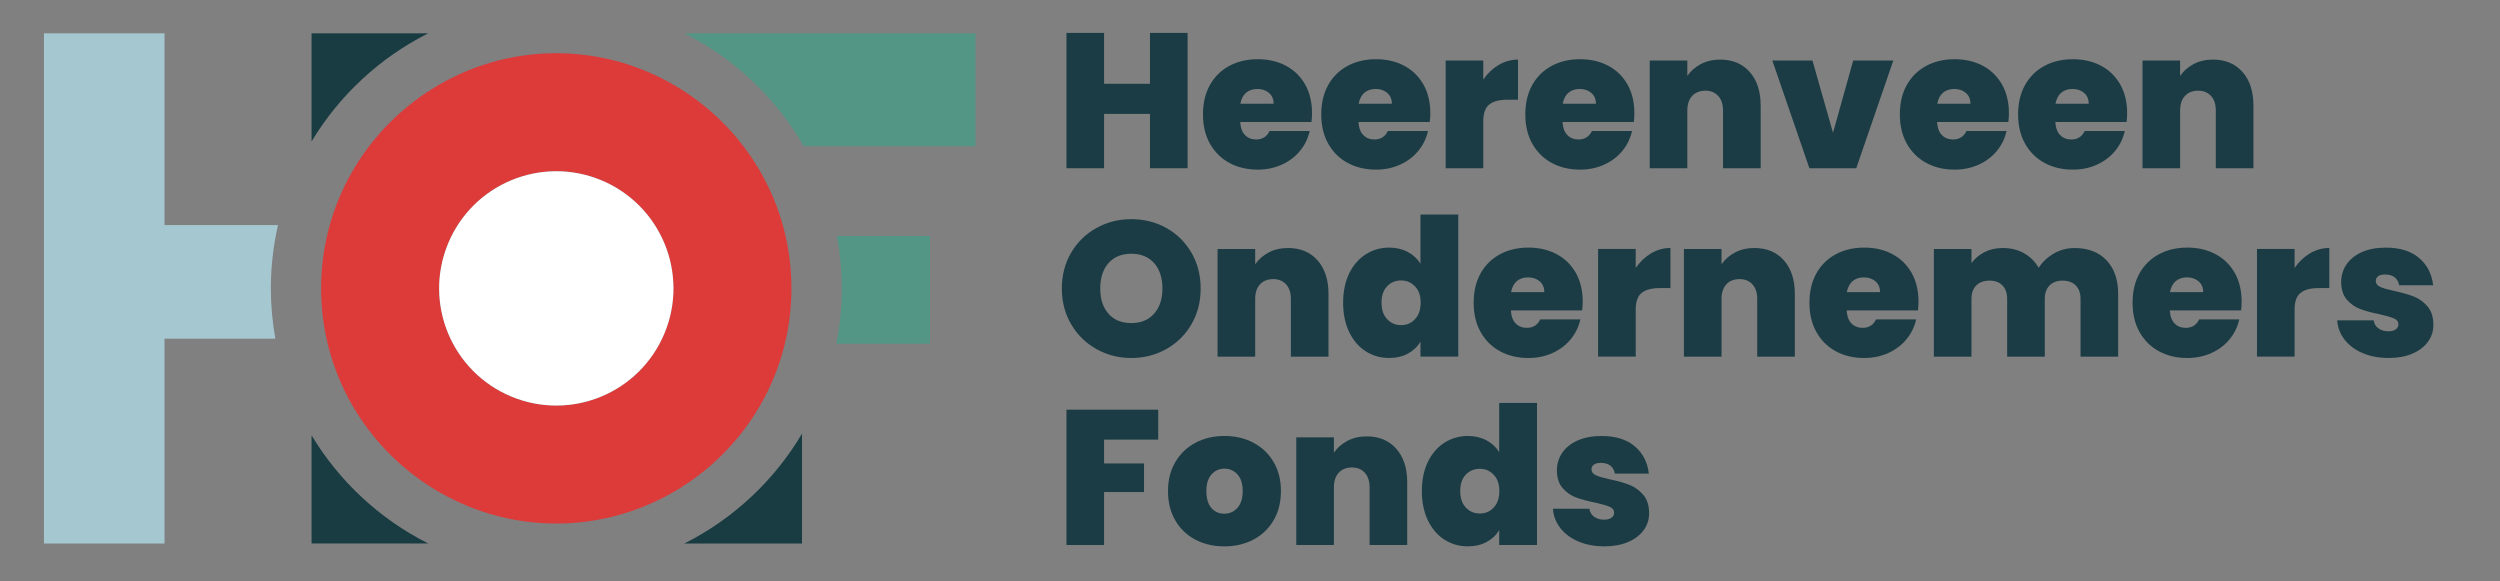 <?xml version="1.0" encoding="UTF-8"?>
<svg id="Laag_1" data-name="Laag 1" xmlns="http://www.w3.org/2000/svg" viewBox="0 0 800 186">
  <rect x="0" y="0" width="800" height="186" fill="#808080" stroke="none"/>
  <g>
    <path d="M380.03,10.53v43.31h-12.04v-17.39h-14.68v17.39h-12.04V10.53h12.04v16.28h14.68V10.53h12.04Z" fill="#1b3c44"/>
    <path d="M419.65,39.04h-22.79c.12,1.89.64,3.29,1.57,4.21.92.92,2.1,1.38,3.53,1.38,2.01,0,3.44-.9,4.3-2.7h12.84c-.53,2.37-1.57,4.49-3.1,6.36-1.53,1.86-3.47,3.33-5.8,4.39s-4.92,1.6-7.74,1.6c-3.4,0-6.42-.72-9.06-2.15-2.64-1.43-4.71-3.48-6.21-6.14s-2.24-5.8-2.24-9.4.74-6.73,2.21-9.37c1.47-2.64,3.53-4.68,6.18-6.12,2.64-1.43,5.68-2.15,9.12-2.15s6.41.7,9.03,2.09,4.67,3.39,6.15,5.99c1.47,2.6,2.21,5.67,2.21,9.19,0,.94-.06,1.88-.18,2.82ZM407.55,33.2c0-1.47-.49-2.63-1.48-3.47-.98-.84-2.21-1.26-3.69-1.26s-2.68.4-3.62,1.2c-.94.8-1.56,1.98-1.84,3.53h10.63Z" fill="#1b3c44"/>
    <path d="M457.5,39.04h-22.79c.12,1.89.64,3.29,1.57,4.21.92.92,2.1,1.38,3.53,1.38,2.01,0,3.44-.9,4.3-2.7h12.84c-.53,2.37-1.57,4.49-3.1,6.36-1.53,1.86-3.47,3.33-5.8,4.39s-4.92,1.6-7.74,1.6c-3.4,0-6.42-.72-9.06-2.15-2.64-1.43-4.71-3.48-6.21-6.14s-2.24-5.8-2.24-9.4.74-6.73,2.21-9.37c1.47-2.64,3.53-4.68,6.18-6.12,2.64-1.43,5.68-2.15,9.12-2.15s6.41.7,9.03,2.09,4.67,3.39,6.15,5.99c1.47,2.6,2.21,5.67,2.21,9.19,0,.94-.06,1.88-.18,2.82ZM445.4,33.2c0-1.47-.49-2.63-1.48-3.47-.98-.84-2.21-1.26-3.69-1.26s-2.68.4-3.62,1.2c-.94.8-1.56,1.98-1.84,3.53h10.63Z" fill="#1b3c44"/>
    <path d="M479.55,20.79c1.93-1.14,3.99-1.72,6.21-1.72v12.84h-3.38c-2.62,0-4.57.51-5.83,1.54-1.27,1.02-1.9,2.8-1.9,5.34v15.05h-12.04V19.38h12.04v6.08c1.35-1.97,2.99-3.52,4.91-4.67Z" fill="#1b3c44"/>
    <path d="M522.8,39.04h-22.79c.12,1.89.64,3.29,1.57,4.21.92.92,2.1,1.38,3.53,1.38,2.01,0,3.44-.9,4.3-2.7h12.84c-.53,2.37-1.57,4.49-3.1,6.36-1.53,1.86-3.47,3.33-5.8,4.39s-4.92,1.6-7.74,1.6c-3.4,0-6.42-.72-9.06-2.15-2.64-1.43-4.71-3.48-6.21-6.14s-2.24-5.8-2.24-9.4.74-6.73,2.21-9.37c1.47-2.64,3.53-4.68,6.18-6.12,2.64-1.43,5.68-2.15,9.12-2.15s6.41.7,9.03,2.09,4.67,3.39,6.15,5.99c1.47,2.6,2.21,5.67,2.21,9.19,0,.94-.06,1.88-.18,2.82ZM510.7,33.2c0-1.47-.49-2.63-1.48-3.47-.98-.84-2.21-1.26-3.69-1.26s-2.68.4-3.62,1.2c-.94.8-1.56,1.98-1.84,3.53h10.63Z" fill="#1b3c44"/>
    <path d="M559.91,23.03c2.33,2.64,3.5,6.22,3.5,10.72v20.09h-12.04v-18.49c0-1.96-.51-3.51-1.53-4.64-1.03-1.12-2.4-1.69-4.12-1.69s-3.22.56-4.24,1.69c-1.02,1.13-1.53,2.67-1.53,4.64v18.49h-12.04V19.38h12.04v4.91c1.06-1.56,2.5-2.82,4.3-3.78,1.8-.96,3.87-1.44,6.2-1.44,3.97,0,7.13,1.32,9.46,3.96Z" fill="#1b3c44"/>
    <path d="M586.57,42.48l6.45-23.1h12.84l-11.86,34.46h-14.99l-11.86-34.46h12.84l6.57,23.1Z" fill="#1b3c44"/>
    <path d="M642.65,39.04h-22.79c.12,1.89.64,3.29,1.57,4.21.92.92,2.1,1.38,3.53,1.38,2.01,0,3.44-.9,4.3-2.7h12.84c-.53,2.37-1.57,4.49-3.1,6.36-1.53,1.86-3.47,3.33-5.8,4.39s-4.92,1.6-7.74,1.6c-3.4,0-6.42-.72-9.06-2.15-2.64-1.43-4.71-3.48-6.21-6.14s-2.24-5.8-2.24-9.4.74-6.73,2.21-9.37c1.47-2.64,3.53-4.68,6.18-6.12,2.64-1.43,5.68-2.15,9.12-2.15s6.41.7,9.03,2.09,4.67,3.39,6.15,5.99c1.47,2.6,2.21,5.67,2.21,9.19,0,.94-.06,1.88-.18,2.82ZM630.55,33.2c0-1.47-.49-2.63-1.48-3.47-.98-.84-2.21-1.26-3.69-1.26s-2.68.4-3.62,1.2c-.94.8-1.56,1.98-1.84,3.53h10.63Z" fill="#1b3c44"/>
    <path d="M680.49,39.04h-22.79c.12,1.89.64,3.29,1.57,4.21.92.92,2.1,1.38,3.53,1.38,2.01,0,3.44-.9,4.3-2.7h12.84c-.53,2.37-1.57,4.49-3.1,6.36-1.53,1.86-3.47,3.33-5.8,4.39s-4.92,1.6-7.74,1.6c-3.4,0-6.42-.72-9.06-2.15-2.64-1.43-4.71-3.48-6.21-6.14s-2.24-5.8-2.24-9.4.74-6.73,2.21-9.37c1.47-2.64,3.53-4.68,6.18-6.12,2.64-1.43,5.68-2.15,9.12-2.15s6.41.7,9.03,2.09,4.67,3.39,6.15,5.99c1.47,2.6,2.21,5.67,2.21,9.19,0,.94-.06,1.88-.18,2.82ZM668.39,33.2c0-1.47-.49-2.63-1.48-3.47-.98-.84-2.21-1.26-3.69-1.26s-2.68.4-3.62,1.2c-.94.8-1.56,1.98-1.84,3.53h10.63Z" fill="#1b3c44"/>
    <path d="M717.6,23.03c2.33,2.64,3.5,6.22,3.5,10.72v20.09h-12.04v-18.49c0-1.96-.51-3.51-1.53-4.64-1.03-1.12-2.4-1.69-4.12-1.69s-3.22.56-4.24,1.69c-1.02,1.13-1.53,2.67-1.53,4.64v18.49h-12.04V19.38h12.04v4.91c1.06-1.56,2.5-2.82,4.3-3.78,1.8-.96,3.87-1.44,6.2-1.44,3.97,0,7.13,1.32,9.46,3.96Z" fill="#1b3c44"/>
    <path d="M350.85,111.7c-3.4-1.9-6.09-4.55-8.08-7.93s-2.98-7.2-2.98-11.46.99-8.08,2.98-11.46,4.68-6.01,8.08-7.89c3.4-1.89,7.13-2.83,11.18-2.83s7.83.94,11.21,2.83c3.38,1.88,6.05,4.51,8.02,7.89,1.97,3.38,2.95,7.2,2.95,11.46s-.98,8.08-2.95,11.46c-1.96,3.38-4.65,6.02-8.05,7.93s-7.12,2.86-11.18,2.86-7.78-.95-11.18-2.86ZM369.31,100.37c1.78-2.01,2.67-4.69,2.67-8.05s-.89-6.15-2.67-8.14-4.21-2.98-7.28-2.98-5.55.99-7.31,2.98c-1.76,1.99-2.64,4.7-2.64,8.14s.88,6.09,2.64,8.08c1.76,1.99,4.2,2.98,7.31,2.98s5.5-1,7.28-3.01Z" fill="#1b3c44"/>
    <path d="M421.62,83.32c2.33,2.64,3.5,6.22,3.5,10.72v20.09h-12.04v-18.49c0-1.96-.51-3.51-1.53-4.64-1.03-1.12-2.4-1.69-4.12-1.69s-3.22.56-4.24,1.69c-1.02,1.13-1.53,2.67-1.53,4.64v18.49h-12.04v-34.46h12.04v4.91c1.06-1.56,2.5-2.82,4.3-3.78,1.8-.96,3.87-1.44,6.2-1.44,3.97,0,7.13,1.32,9.46,3.96Z" fill="#1b3c44"/>
    <path d="M431.72,87.53c1.29-2.66,3.06-4.71,5.32-6.15,2.25-1.43,4.75-2.15,7.49-2.15,2.21,0,4.19.46,5.93,1.38,1.74.92,3.1,2.18,4.09,3.78v-15.73h12.1v45.46h-12.1v-4.79c-.94,1.6-2.27,2.87-3.99,3.81s-3.75,1.41-6.08,1.41c-2.74,0-5.23-.72-7.47-2.15-2.23-1.43-3.99-3.49-5.28-6.17-1.29-2.68-1.93-5.81-1.93-9.37s.64-6.67,1.93-9.34ZM452.8,91.64c-1.21-1.27-2.69-1.9-4.45-1.9s-3.3.62-4.48,1.87c-1.19,1.25-1.78,3-1.78,5.25s.59,3.96,1.78,5.25,2.68,1.93,4.48,1.93,3.25-.63,4.45-1.9c1.21-1.27,1.81-3.03,1.81-5.28s-.6-3.95-1.81-5.22Z" fill="#1b3c44"/>
    <path d="M506.27,99.32h-22.79c.12,1.89.64,3.29,1.57,4.21.92.92,2.1,1.38,3.53,1.38,2.01,0,3.44-.9,4.3-2.7h12.84c-.53,2.37-1.57,4.49-3.1,6.36-1.53,1.86-3.47,3.33-5.8,4.39s-4.92,1.6-7.74,1.6c-3.4,0-6.42-.72-9.06-2.15-2.64-1.43-4.71-3.48-6.21-6.14s-2.24-5.8-2.24-9.4.74-6.73,2.21-9.37c1.47-2.64,3.53-4.68,6.18-6.12,2.64-1.43,5.68-2.15,9.12-2.15s6.41.7,9.03,2.09,4.67,3.39,6.15,5.99c1.47,2.6,2.21,5.67,2.21,9.19,0,.94-.06,1.88-.18,2.82ZM494.17,93.49c0-1.47-.49-2.63-1.48-3.47-.98-.84-2.21-1.26-3.69-1.26s-2.68.4-3.62,1.2c-.94.8-1.56,1.98-1.84,3.53h10.63Z" fill="#1b3c44"/>
    <path d="M528.33,81.07c1.93-1.14,3.99-1.72,6.21-1.72v12.84h-3.38c-2.62,0-4.57.51-5.83,1.54-1.27,1.02-1.9,2.8-1.9,5.34v15.05h-12.04v-34.46h12.04v6.08c1.35-1.97,2.99-3.52,4.91-4.67Z" fill="#1b3c44"/>
    <path d="M570.85,83.32c2.33,2.64,3.5,6.22,3.5,10.72v20.09h-12.04v-18.49c0-1.96-.51-3.51-1.53-4.64-1.03-1.12-2.4-1.69-4.12-1.69s-3.22.56-4.24,1.69c-1.02,1.13-1.53,2.67-1.53,4.64v18.49h-12.04v-34.46h12.04v4.91c1.06-1.56,2.5-2.82,4.3-3.78,1.8-.96,3.87-1.44,6.2-1.44,3.97,0,7.13,1.32,9.46,3.96Z" fill="#1b3c44"/>
    <path d="M613.72,99.32h-22.79c.12,1.89.64,3.29,1.57,4.21.92.92,2.1,1.38,3.53,1.38,2.01,0,3.44-.9,4.3-2.7h12.84c-.53,2.37-1.57,4.49-3.1,6.36-1.53,1.86-3.47,3.33-5.8,4.39s-4.92,1.6-7.74,1.6c-3.4,0-6.42-.72-9.06-2.15-2.64-1.43-4.71-3.48-6.21-6.14s-2.24-5.8-2.24-9.4.74-6.73,2.21-9.37c1.47-2.64,3.53-4.68,6.18-6.12,2.64-1.43,5.68-2.15,9.12-2.15s6.41.7,9.03,2.09,4.67,3.39,6.15,5.99c1.47,2.6,2.21,5.67,2.21,9.19,0,.94-.06,1.88-.18,2.82ZM601.62,93.49c0-1.47-.49-2.63-1.48-3.47-.98-.84-2.21-1.26-3.69-1.26s-2.68.4-3.62,1.2c-.94.8-1.56,1.98-1.84,3.53h10.63Z" fill="#1b3c44"/>
    <path d="M674.09,83.29c2.48,2.62,3.72,6.21,3.72,10.75v20.09h-12.04v-18.49c0-1.84-.51-3.27-1.54-4.3s-2.41-1.54-4.18-1.54-3.15.51-4.18,1.54-1.54,2.46-1.54,4.3v18.49h-12.04v-18.49c0-1.84-.5-3.27-1.5-4.3-1-1.02-2.39-1.54-4.15-1.54s-3.22.51-4.24,1.54-1.53,2.46-1.53,4.3v18.49h-12.04v-34.46h12.04v4.54c1.06-1.47,2.44-2.65,4.15-3.53,1.7-.88,3.66-1.32,5.86-1.32,2.54,0,4.8.55,6.79,1.66,1.98,1.11,3.55,2.66,4.7,4.67,1.23-1.88,2.85-3.41,4.86-4.57,2.01-1.17,4.21-1.75,6.63-1.75,4.34,0,7.75,1.31,10.23,3.93Z" fill="#1b3c44"/>
    <path d="M717.12,99.32h-22.79c.12,1.89.64,3.29,1.57,4.21.92.92,2.1,1.38,3.53,1.38,2.01,0,3.44-.9,4.3-2.7h12.84c-.53,2.37-1.57,4.49-3.1,6.36-1.53,1.86-3.47,3.33-5.8,4.39s-4.92,1.6-7.74,1.6c-3.4,0-6.42-.72-9.06-2.15-2.64-1.43-4.71-3.48-6.21-6.14s-2.24-5.8-2.24-9.4.74-6.73,2.21-9.37c1.47-2.64,3.53-4.68,6.18-6.12,2.64-1.43,5.68-2.15,9.12-2.15s6.41.7,9.03,2.09,4.67,3.39,6.15,5.99c1.47,2.6,2.21,5.67,2.21,9.19,0,.94-.06,1.88-.18,2.82ZM705.02,93.49c0-1.47-.49-2.63-1.48-3.47-.98-.84-2.21-1.26-3.69-1.26s-2.68.4-3.62,1.2c-.94.8-1.56,1.98-1.84,3.53h10.63Z" fill="#1b3c44"/>
    <path d="M739.17,81.07c1.93-1.14,3.99-1.72,6.21-1.72v12.84h-3.38c-2.62,0-4.57.51-5.83,1.54-1.27,1.02-1.9,2.8-1.9,5.34v15.05h-12.04v-34.46h12.04v6.08c1.35-1.97,2.99-3.52,4.91-4.67Z" fill="#1b3c44"/>
    <path d="M756.04,112.99c-2.44-1.05-4.36-2.48-5.77-4.3s-2.2-3.88-2.37-6.18h11.67c.16,1.11.68,1.97,1.54,2.58.86.61,1.92.92,3.19.92.98,0,1.76-.2,2.33-.61.57-.41.86-.94.86-1.6,0-.86-.47-1.49-1.41-1.9s-2.5-.86-4.67-1.35c-2.46-.49-4.51-1.04-6.15-1.66s-3.06-1.62-4.27-3.01c-1.21-1.39-1.81-3.28-1.81-5.65,0-2.05.55-3.9,1.66-5.56s2.73-2.98,4.88-3.96c2.15-.98,4.74-1.47,7.77-1.47,4.5,0,8.05,1.11,10.63,3.32,2.58,2.21,4.08,5.12,4.48,8.72h-10.87c-.2-1.11-.69-1.95-1.44-2.55-.76-.59-1.77-.89-3.04-.89-.98,0-1.73.18-2.24.55-.51.37-.76.88-.76,1.54,0,.82.47,1.44,1.41,1.87.94.43,2.46.87,4.55,1.32,2.5.53,4.57,1.12,6.24,1.78,1.66.66,3.11,1.71,4.36,3.16,1.25,1.45,1.87,3.43,1.87,5.93,0,2.01-.58,3.81-1.75,5.4s-2.83,2.86-4.98,3.78c-2.15.92-4.68,1.38-7.59,1.38-3.11,0-5.89-.52-8.32-1.57Z" fill="#1b3c44"/>
    <path d="M370.63,131.1v9.58h-17.32v7.62h12.78v9.15h-12.78v16.96h-12.04v-43.31h29.36Z" fill="#1b3c44"/>
    <path d="M382.52,172.69c-2.73-1.43-4.86-3.48-6.42-6.14s-2.34-5.8-2.34-9.4.79-6.67,2.37-9.34c1.57-2.66,3.73-4.71,6.45-6.15,2.73-1.43,5.81-2.15,9.25-2.15s6.52.72,9.25,2.15c2.72,1.44,4.87,3.48,6.45,6.15,1.58,2.66,2.37,5.77,2.37,9.34s-.79,6.69-2.37,9.37c-1.57,2.68-3.74,4.74-6.48,6.17-2.74,1.44-5.84,2.15-9.28,2.15s-6.52-.72-9.25-2.15ZM395.97,162.52c1.12-1.25,1.69-3.04,1.69-5.38s-.57-4.12-1.69-5.34c-1.13-1.23-2.51-1.84-4.15-1.84s-3.01.61-4.12,1.84c-1.11,1.23-1.66,3.01-1.66,5.34s.53,4.18,1.6,5.41,2.44,1.84,4.12,1.84,3.08-.62,4.21-1.87Z" fill="#1b3c44"/>
    <path d="M446.81,143.6c2.33,2.64,3.5,6.22,3.5,10.72v20.09h-12.04v-18.49c0-1.96-.51-3.51-1.53-4.64-1.03-1.12-2.4-1.69-4.12-1.69s-3.22.56-4.24,1.69c-1.02,1.13-1.53,2.67-1.53,4.64v18.49h-12.04v-34.46h12.04v4.91c1.06-1.56,2.5-2.82,4.3-3.78,1.8-.96,3.87-1.44,6.2-1.44,3.97,0,7.13,1.32,9.46,3.96Z" fill="#1b3c44"/>
    <path d="M456.91,147.81c1.29-2.66,3.06-4.71,5.32-6.15,2.25-1.43,4.75-2.15,7.49-2.15,2.21,0,4.19.46,5.93,1.38,1.74.92,3.1,2.18,4.09,3.78v-15.73h12.1v45.46h-12.1v-4.79c-.94,1.6-2.27,2.87-3.99,3.81s-3.75,1.41-6.08,1.41c-2.74,0-5.23-.72-7.47-2.15-2.23-1.43-3.99-3.49-5.28-6.17-1.29-2.68-1.93-5.81-1.93-9.37s.64-6.67,1.93-9.34ZM477.98,151.92c-1.21-1.27-2.69-1.9-4.45-1.9s-3.3.62-4.48,1.87c-1.19,1.25-1.78,3-1.78,5.25s.59,3.96,1.78,5.25,2.68,1.93,4.48,1.93,3.25-.63,4.45-1.9c1.21-1.27,1.81-3.03,1.81-5.28s-.6-3.95-1.81-5.22Z" fill="#1b3c44"/>
    <path d="M505.07,173.27c-2.44-1.05-4.36-2.48-5.77-4.3s-2.2-3.88-2.37-6.18h11.67c.16,1.11.68,1.97,1.54,2.58.86.61,1.92.92,3.19.92.98,0,1.76-.2,2.33-.61.57-.41.86-.94.86-1.6,0-.86-.47-1.49-1.41-1.9s-2.5-.86-4.67-1.35c-2.46-.49-4.51-1.04-6.15-1.66s-3.06-1.62-4.27-3.01c-1.21-1.39-1.81-3.28-1.81-5.65,0-2.05.55-3.9,1.66-5.56s2.73-2.98,4.88-3.96c2.15-.98,4.74-1.47,7.77-1.47,4.5,0,8.05,1.11,10.63,3.32,2.58,2.21,4.08,5.12,4.48,8.72h-10.87c-.2-1.11-.69-1.95-1.44-2.55-.76-.59-1.77-.89-3.04-.89-.98,0-1.73.18-2.24.55-.51.37-.76.88-.76,1.54,0,.82.47,1.44,1.41,1.87.94.43,2.46.87,4.55,1.32,2.5.53,4.57,1.12,6.24,1.78,1.66.66,3.11,1.71,4.36,3.16,1.25,1.45,1.87,3.43,1.87,5.93,0,2.01-.58,3.81-1.75,5.4s-2.83,2.86-4.98,3.78c-2.15.92-4.68,1.38-7.59,1.38-3.11,0-5.89-.52-8.32-1.57Z" fill="#1b3c44"/>
  </g>
  <g>
    <path d="M137.03,10.66h-37.33v34.6c8.89-14.78,21.86-26.82,37.33-34.6Z" fill="#183c42"/>
    <path d="M99.7,139.31v34.6h37.33c-15.48-7.79-28.44-19.82-37.33-34.6Z" fill="#183c42"/>
    <path d="M88.95,72.03h-36.3V10.66H14.07v163.26h38.58v-65.54h35.46c-.93-5.23-1.44-10.6-1.44-16.09,0-6.97.81-13.74,2.28-20.26Z" fill="#a5c7d0"/>
    <path d="M257.2,46.79h54.96V10.66h-93.17c16,8.05,29.3,20.66,38.21,36.13Z" fill="#549685"/>
    <path d="M218.99,173.92h37.66v-35.16c-8.9,15.03-21.99,27.28-37.66,35.16Z" fill="#183c42"/>
    <path d="M267.63,110h29.97v-34.51h-29.8c1.01,5.45,1.57,11.05,1.57,16.79,0,6.06-.61,11.98-1.73,17.71Z" fill="#549685"/>
    <path d="M218.07,28.66c-11.61-7.33-25.32-11.63-40.06-11.63s-28.2,4.23-39.74,11.43c-21.3,13.29-35.52,36.87-35.52,63.82s14.22,50.53,35.52,63.82c11.54,7.2,25.13,11.43,39.74,11.43s28.45-4.3,40.06-11.63c21.12-13.33,35.19-36.81,35.19-63.62s-14.07-50.3-35.19-63.62ZM178.01,129.76c-20.7,0-37.48-16.78-37.48-37.48s16.78-37.48,37.48-37.48,37.48,16.78,37.48,37.48-16.78,37.48-37.48,37.48Z" fill="#dd3a3a"/>
    <circle cx="178.01" cy="92.29" r="37.48" transform="translate(24.63 221.43) rotate(-67.5)" fill="#fff"/>
  </g>
</svg>